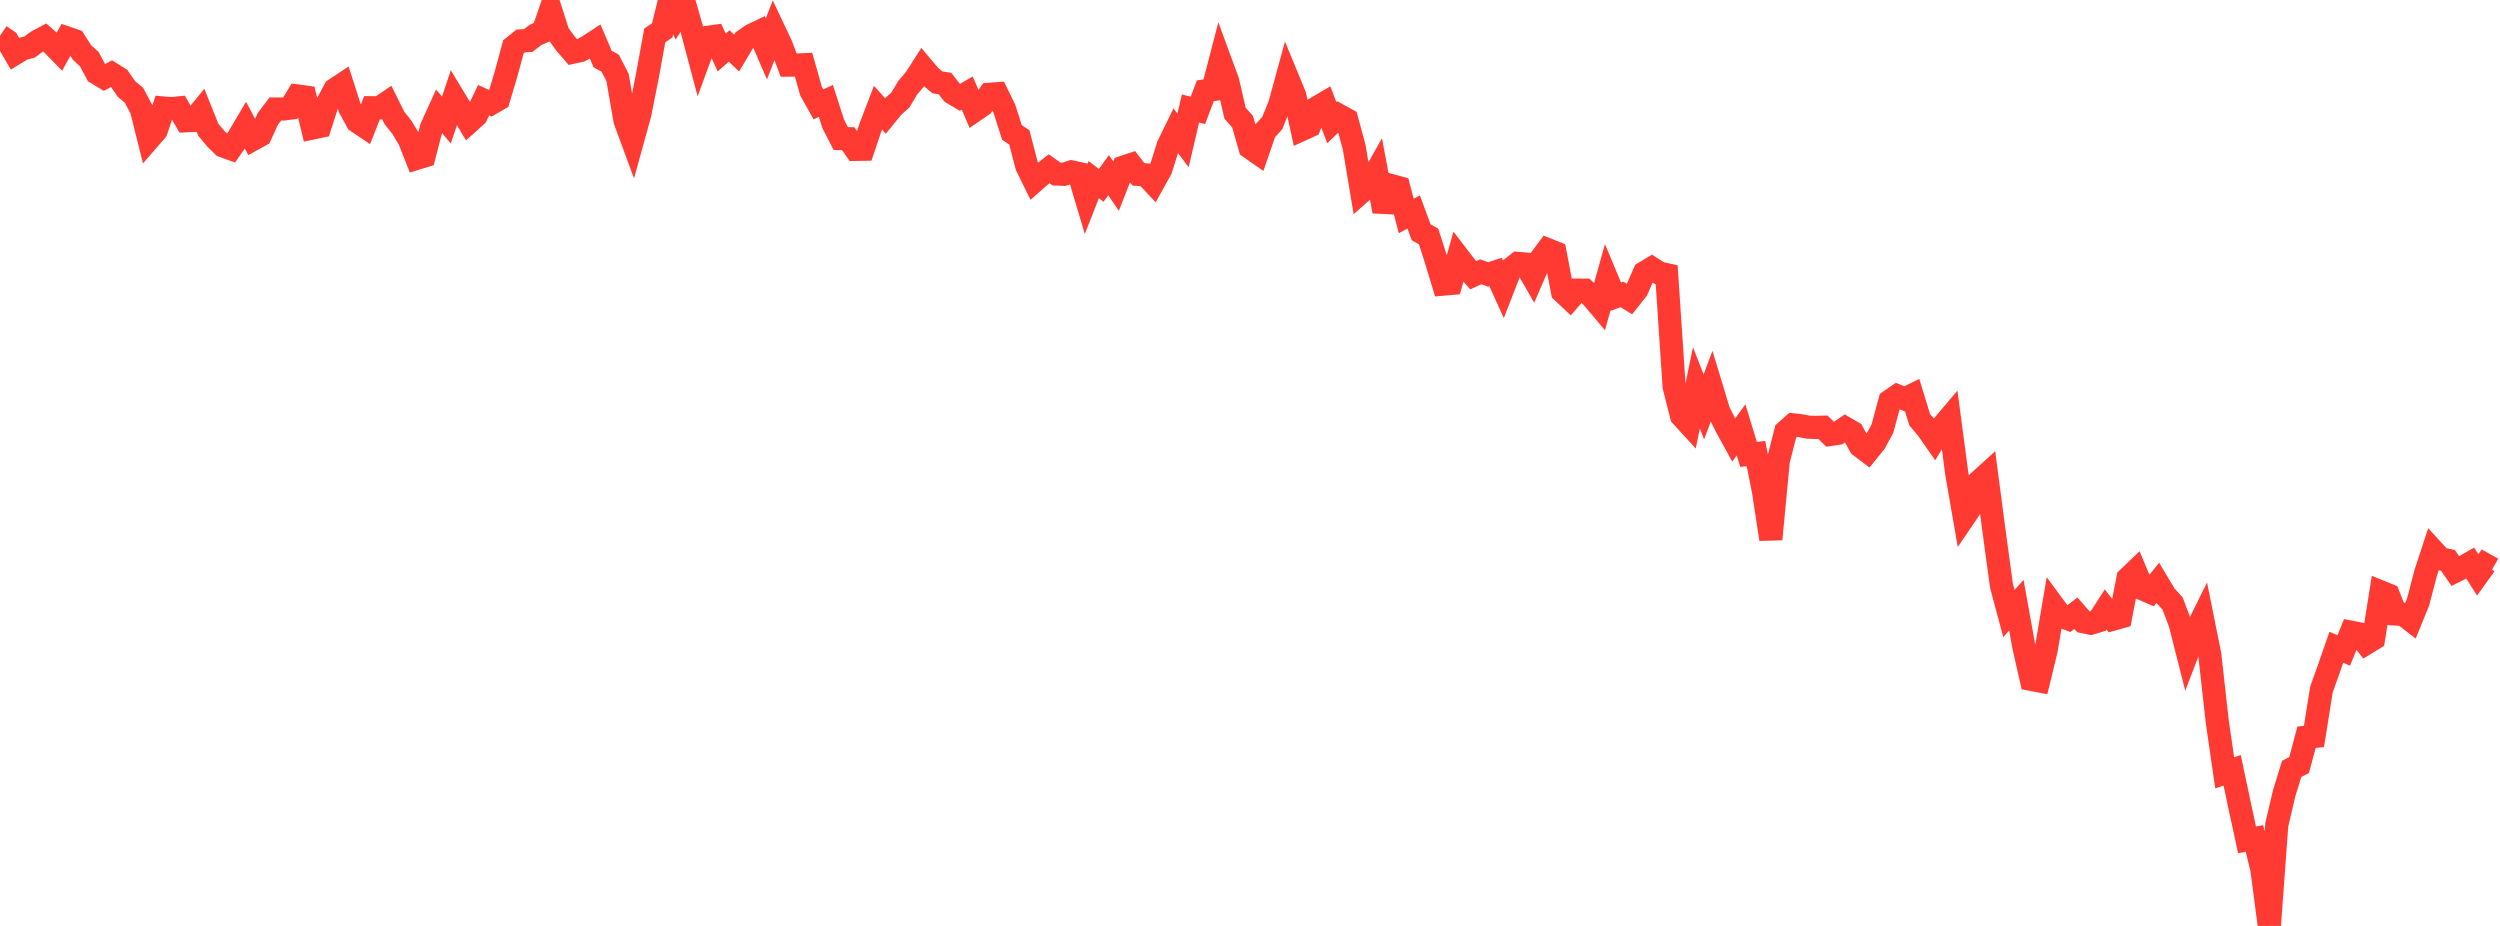 <?xml version="1.0" standalone="no"?>
<!DOCTYPE svg PUBLIC "-//W3C//DTD SVG 1.1//EN" "http://www.w3.org/Graphics/SVG/1.1/DTD/svg11.dtd">

<svg width="135" height="50" viewBox="0 0 135 50" preserveAspectRatio="none" 
  xmlns="http://www.w3.org/2000/svg"
  xmlns:xlink="http://www.w3.org/1999/xlink">


<polyline points="0.0, 1.934 0.402, 2.203 0.804, 2.892 1.205, 2.646 1.607, 2.535 2.009, 2.234 2.411, 2.021 2.812, 2.372 3.214, 2.782 3.616, 2.051 4.018, 2.189 4.42, 2.825 4.821, 3.194 5.223, 3.946 5.625, 4.19 6.027, 3.978 6.429, 4.227 6.83, 4.807 7.232, 5.14 7.634, 5.896 8.036, 7.507 8.438, 7.043 8.839, 5.833 9.241, 5.867 9.643, 5.828 10.045, 6.522 10.446, 6.503 10.848, 6.01 11.25, 7.008 11.652, 7.489 12.054, 7.881 12.455, 8.025 12.857, 7.447 13.259, 6.77 13.661, 7.524 14.062, 7.302 14.464, 6.417 14.866, 5.888 15.268, 5.889 15.67, 5.839 16.071, 5.183 16.473, 5.238 16.875, 6.911 17.277, 6.827 17.679, 5.582 18.08, 4.832 18.482, 4.567 18.884, 5.823 19.286, 6.56 19.688, 6.831 20.089, 5.818 20.491, 5.819 20.893, 5.548 21.295, 6.361 21.696, 6.866 22.098, 7.53 22.5, 8.55 22.902, 8.428 23.304, 6.879 23.705, 6 24.107, 6.486 24.509, 5.275 24.911, 5.937 25.312, 6.608 25.714, 6.246 26.116, 5.41 26.518, 5.592 26.92, 5.358 27.321, 4.016 27.723, 2.534 28.125, 2.209 28.527, 2.187 28.929, 1.878 29.33, 1.71 29.732, 0.534 30.134, 1.799 30.536, 2.349 30.938, 2.817 31.339, 2.73 31.741, 2.515 32.143, 2.251 32.545, 3.192 32.946, 3.406 33.348, 4.184 33.75, 6.504 34.152, 7.595 34.554, 6.14 34.955, 4.121 35.357, 1.911 35.759, 1.642 36.161, 0.0 36.562, 0.844 36.964, 0.206 37.366, 1.608 37.768, 3.123 38.17, 2.023 38.571, 1.967 38.973, 2.835 39.375, 2.482 39.777, 2.867 40.179, 2.191 40.58, 1.906 40.982, 1.714 41.384, 2.641 41.786, 1.605 42.188, 2.456 42.589, 3.516 42.991, 3.512 43.393, 3.495 43.795, 4.921 44.196, 5.635 44.598, 5.45 45.0, 6.699 45.402, 7.483 45.804, 7.49 46.205, 8.067 46.607, 8.06 47.009, 6.866 47.411, 5.813 47.812, 6.26 48.214, 5.767 48.616, 5.407 49.018, 4.735 49.42, 4.266 49.821, 3.639 50.223, 4.115 50.625, 4.449 51.027, 4.512 51.429, 5.021 51.83, 5.258 52.232, 5.024 52.634, 5.962 53.036, 5.685 53.438, 5.092 53.839, 5.061 54.241, 5.885 54.643, 7.15 55.045, 7.421 55.446, 8.962 55.848, 9.781 56.25, 9.427 56.652, 9.112 57.054, 9.398 57.455, 9.412 57.857, 9.281 58.259, 9.371 58.661, 10.721 59.062, 9.7 59.464, 10.01 59.866, 9.46 60.268, 10.052 60.67, 9.025 61.071, 8.892 61.473, 9.417 61.875, 9.444 62.277, 9.872 62.679, 9.148 63.08, 7.87 63.482, 7.046 63.884, 7.583 64.286, 5.861 64.688, 5.96 65.089, 4.903 65.491, 4.84 65.893, 3.293 66.295, 4.386 66.696, 6.118 67.098, 6.568 67.5, 7.965 67.902, 8.246 68.304, 7.085 68.705, 6.641 69.107, 5.641 69.509, 4.173 69.911, 5.149 70.312, 6.987 70.714, 6.803 71.116, 5.81 71.518, 5.574 71.92, 6.627 72.321, 6.238 72.723, 6.46 73.125, 7.945 73.527, 10.347 73.929, 9.989 74.33, 9.272 74.732, 11.412 75.134, 10.025 75.536, 10.134 75.938, 11.665 76.339, 11.446 76.741, 12.541 77.143, 12.768 77.545, 14.02 77.946, 15.342 78.348, 15.307 78.75, 13.878 79.152, 14.403 79.554, 14.862 79.955, 14.676 80.357, 14.817 80.759, 14.686 81.161, 15.568 81.562, 14.535 81.964, 14.223 82.366, 14.258 82.768, 14.955 83.17, 14.024 83.571, 13.483 83.973, 13.643 84.375, 15.751 84.777, 16.129 85.179, 15.667 85.58, 15.669 85.982, 16.05 86.384, 16.526 86.786, 15.083 87.188, 16.043 87.589, 15.9 87.991, 16.149 88.393, 15.642 88.795, 14.727 89.196, 14.486 89.598, 14.746 90.0, 14.834 90.402, 20.869 90.804, 22.457 91.205, 22.895 91.607, 20.944 92.009, 21.973 92.411, 20.895 92.812, 22.217 93.214, 23.028 93.616, 23.764 94.018, 23.215 94.42, 24.536 94.821, 24.494 95.223, 26.495 95.625, 29.117 96.027, 24.883 96.429, 23.301 96.83, 22.943 97.232, 22.988 97.634, 23.066 98.036, 23.081 98.438, 23.07 98.839, 23.461 99.241, 23.398 99.643, 23.118 100.045, 23.351 100.446, 24.08 100.848, 24.384 101.25, 23.888 101.652, 23.143 102.054, 21.653 102.455, 21.377 102.857, 21.541 103.259, 21.345 103.661, 22.66 104.062, 23.135 104.464, 23.711 104.866, 23.049 105.268, 22.574 105.67, 25.6 106.071, 27.906 106.473, 27.312 106.875, 25.996 107.277, 25.631 107.679, 28.689 108.08, 31.63 108.482, 33.129 108.884, 32.682 109.286, 34.91 109.688, 36.685 110.089, 36.762 110.491, 35.106 110.893, 32.726 111.295, 33.273 111.696, 33.421 112.098, 33.115 112.5, 33.571 112.902, 33.654 113.304, 33.533 113.705, 32.91 114.107, 33.432 114.509, 33.32 114.911, 31.229 115.312, 30.846 115.714, 31.803 116.116, 31.978 116.518, 31.478 116.92, 32.15 117.321, 32.592 117.723, 33.654 118.125, 35.238 118.527, 34.188 118.929, 33.373 119.33, 35.369 119.732, 38.964 120.134, 41.734 120.536, 41.593 120.938, 43.493 121.339, 45.35 121.741, 45.278 122.143, 46.946 122.545, 50.0 122.946, 44.533 123.348, 42.823 123.75, 41.52 124.152, 41.314 124.554, 39.81 124.955, 39.769 125.357, 37.237 125.759, 36.111 126.161, 34.953 126.562, 35.124 126.964, 34.142 127.366, 34.221 127.768, 34.739 128.17, 34.495 128.571, 31.969 128.973, 32.133 129.375, 33.155 129.777, 33.174 130.179, 33.486 130.58, 32.501 130.982, 30.96 131.384, 29.734 131.786, 30.174 132.188, 30.258 132.589, 30.839 132.991, 30.638 133.393, 30.409 133.795, 31.045 134.196, 30.489 134.598, 30.715" fill="none" stroke="#ff3a33" stroke-width="1.25"/>

</svg>